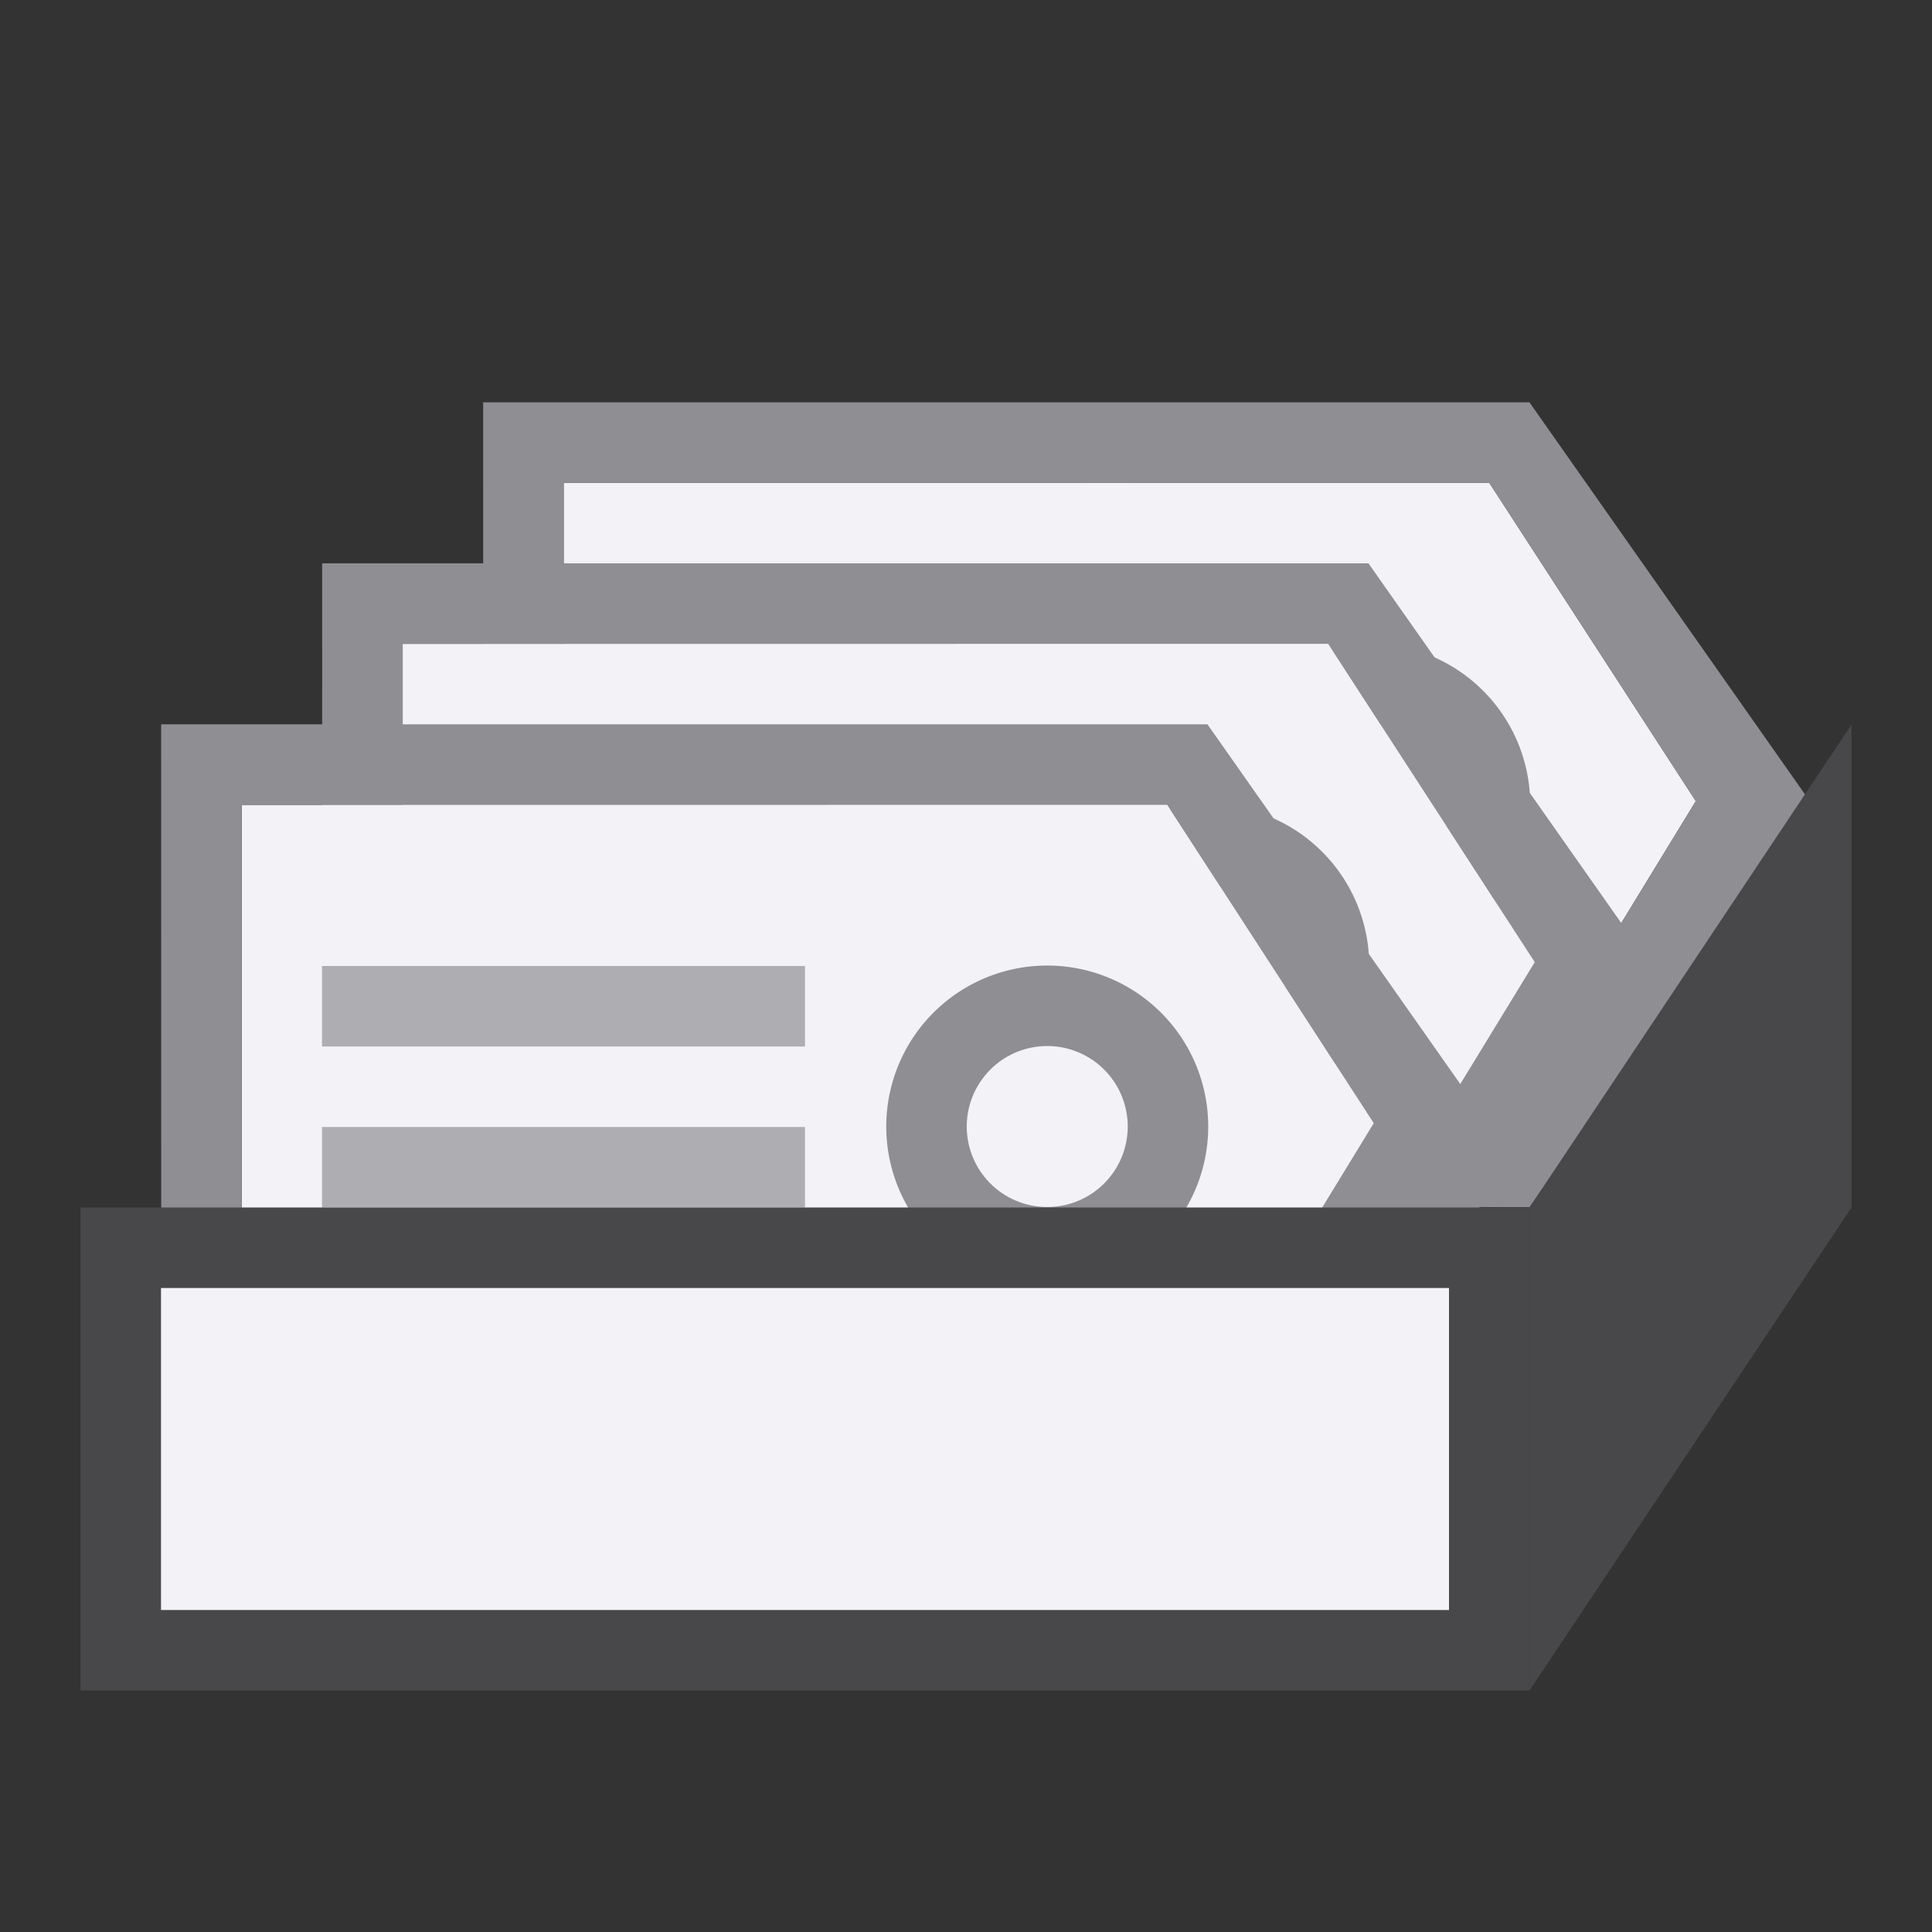 <svg viewBox="0 0 24 24" xmlns="http://www.w3.org/2000/svg"><rect x="0" y="0" width="24" height="24" fill="#333333" stroke="none"/><g fill="#8e8e93"><g transform="matrix(.707 .707 -.707 .707 13.646 -9.681)"><path d="m14.521 7.655 4.611.982 1.107 4.587-8.176 8.236-5.673-5.673z" fill="#f2f2f7"/><g fill="#8e8e93"><path d="m14.167 6.595-9.192 9.192 7.055 7.054 9.209-9.176-1.107-6.029zm.354 1.061 4.611.982 1.107 4.587-8.176 8.236-5.673-5.673z"/><path d="m16.293 9.536a2 2 0 0 0 -2 2 2 2 0 0 0 2 2 2 2 0 0 0 2-2 2 2 0 0 0 -2-2zm0 1a1 1 0 0 1 1 1 1 1 0 0 1 -1 1 1 1 0 0 1 -1-1 1 1 0 0 1 1-1z"/></g></g><g transform="matrix(.707 .707 -.707 .707 11.646 -7.681)"><path d="m14.521 7.655 4.611.982 1.107 4.587-8.176 8.236-5.673-5.673z" fill="#f2f2f7"/><g fill="#8e8e93"><path d="m14.167 6.595-9.192 9.192 7.055 7.054 9.209-9.176-1.107-6.029zm.354 1.061 4.611.982 1.107 4.587-8.176 8.236-5.673-5.673z"/><path d="m16.293 9.536a2 2 0 0 0 -2 2 2 2 0 0 0 2 2 2 2 0 0 0 2-2 2 2 0 0 0 -2-2zm0 1a1 1 0 0 1 1 1 1 1 0 0 1 -1 1 1 1 0 0 1 -1-1 1 1 0 0 1 1-1z"/></g></g><g transform="matrix(.707 .707 -.707 .707 9.646 -5.681)"><path d="m14.521 7.655 4.611.982 1.107 4.587-8.176 8.236-5.673-5.673z" fill="#f2f2f7"/><g fill="#8e8e93"><path d="m14.167 6.595-9.192 9.192 7.055 7.054 9.209-9.176-1.107-6.029zm.354 1.061 4.611.982 1.107 4.587-8.176 8.236-5.673-5.673z"/><path d="m16.293 9.536a2 2 0 0 0 -2 2 2 2 0 0 0 2 2 2 2 0 0 0 2-2 2 2 0 0 0 -2-2zm0 1a1 1 0 0 1 1 1 1 1 0 0 1 -1 1 1 1 0 0 1 -1-1 1 1 0 0 1 1-1z"/></g></g></g><g fill="#aeaeb2"><path d="m4 14h6v1h-6z"/><path d="m4 16h6v1h-6z"/><path d="m4 12h6v1h-6z"/></g><path d="m1 15h18v6h-18z" fill="#48484a"/><path d="m2 16h16v4h-16z" fill="#f2f2f7"/><path d="m19 15v6l4-6v-6z" fill="#48484a"/></svg>